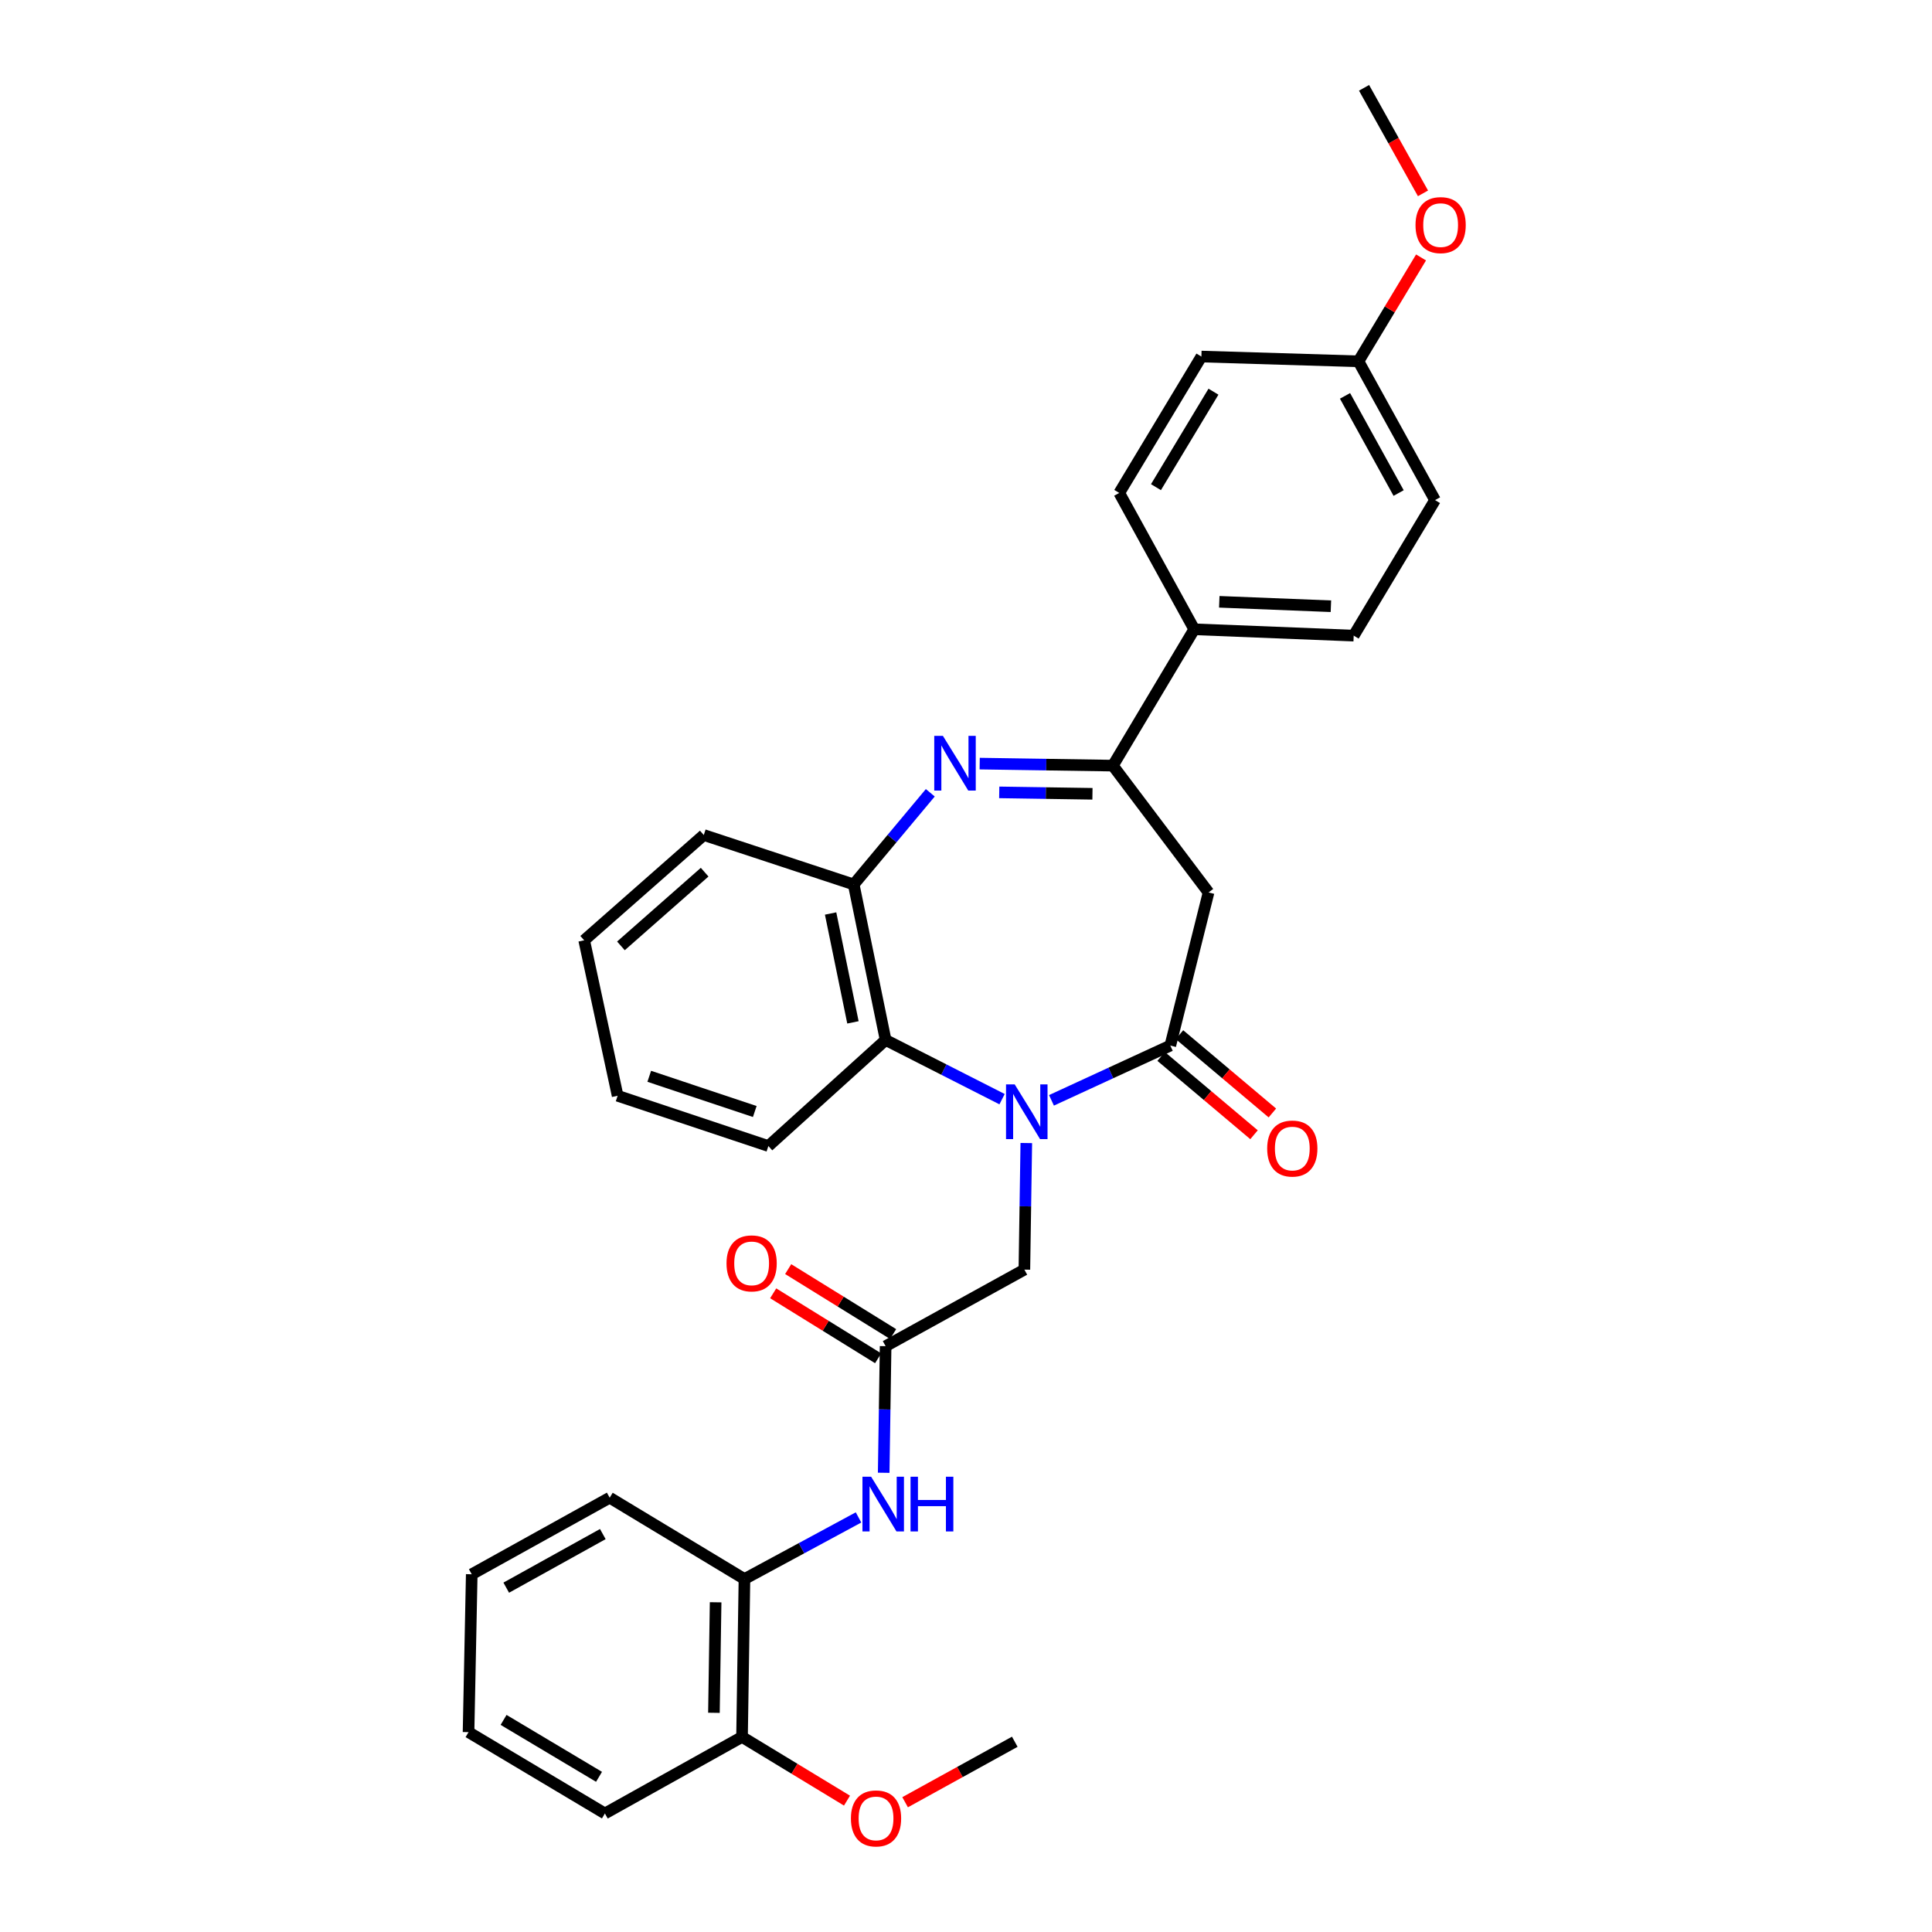 <?xml version='1.0' encoding='iso-8859-1'?>
<svg version='1.1' baseProfile='full'
              xmlns='http://www.w3.org/2000/svg'
                      xmlns:rdkit='http://www.rdkit.org/xml'
                      xmlns:xlink='http://www.w3.org/1999/xlink'
                  xml:space='preserve'
width='1000px' height='1000px' viewBox='0 0 1000 1000'>
<!-- END OF HEADER -->
<rect style='opacity:1.0;fill:#FFFFFF;stroke:none' width='1000' height='1000' x='0' y='0'> </rect>
<path class='bond-0' d='M 544.245,569.534 L 574.996,555.357' style='fill:none;fill-rule:evenodd;stroke:#0000FF;stroke-width:6px;stroke-linecap:butt;stroke-linejoin:miter;stroke-opacity:1' />
<path class='bond-0' d='M 574.996,555.357 L 605.747,541.179' style='fill:none;fill-rule:evenodd;stroke:#000000;stroke-width:6px;stroke-linecap:butt;stroke-linejoin:miter;stroke-opacity:1' />
<path class='bond-4' d='M 518.671,568.928 L 488.533,553.609' style='fill:none;fill-rule:evenodd;stroke:#0000FF;stroke-width:6px;stroke-linecap:butt;stroke-linejoin:miter;stroke-opacity:1' />
<path class='bond-4' d='M 488.533,553.609 L 458.394,538.29' style='fill:none;fill-rule:evenodd;stroke:#000000;stroke-width:6px;stroke-linecap:butt;stroke-linejoin:miter;stroke-opacity:1' />
<path class='bond-8' d='M 531.214,591.632 L 530.715,624.394' style='fill:none;fill-rule:evenodd;stroke:#0000FF;stroke-width:6px;stroke-linecap:butt;stroke-linejoin:miter;stroke-opacity:1' />
<path class='bond-8' d='M 530.715,624.394 L 530.216,657.156' style='fill:none;fill-rule:evenodd;stroke:#000000;stroke-width:6px;stroke-linecap:butt;stroke-linejoin:miter;stroke-opacity:1' />
<path class='bond-3' d='M 605.747,541.179 L 625.548,461.932' style='fill:none;fill-rule:evenodd;stroke:#000000;stroke-width:6px;stroke-linecap:butt;stroke-linejoin:miter;stroke-opacity:1' />
<path class='bond-11' d='M 600.999,546.812 L 625.039,567.076' style='fill:none;fill-rule:evenodd;stroke:#000000;stroke-width:6px;stroke-linecap:butt;stroke-linejoin:miter;stroke-opacity:1' />
<path class='bond-11' d='M 625.039,567.076 L 649.079,587.339' style='fill:none;fill-rule:evenodd;stroke:#FF0000;stroke-width:6px;stroke-linecap:butt;stroke-linejoin:miter;stroke-opacity:1' />
<path class='bond-11' d='M 610.495,535.546 L 634.535,555.809' style='fill:none;fill-rule:evenodd;stroke:#000000;stroke-width:6px;stroke-linecap:butt;stroke-linejoin:miter;stroke-opacity:1' />
<path class='bond-11' d='M 634.535,555.809 L 658.576,576.073' style='fill:none;fill-rule:evenodd;stroke:#FF0000;stroke-width:6px;stroke-linecap:butt;stroke-linejoin:miter;stroke-opacity:1' />
<path class='bond-1' d='M 481.521,410.345 L 461.698,434.068' style='fill:none;fill-rule:evenodd;stroke:#0000FF;stroke-width:6px;stroke-linecap:butt;stroke-linejoin:miter;stroke-opacity:1' />
<path class='bond-1' d='M 461.698,434.068 L 441.875,457.79' style='fill:none;fill-rule:evenodd;stroke:#000000;stroke-width:6px;stroke-linecap:butt;stroke-linejoin:miter;stroke-opacity:1' />
<path class='bond-31' d='M 507.088,395.241 L 541.552,395.766' style='fill:none;fill-rule:evenodd;stroke:#0000FF;stroke-width:6px;stroke-linecap:butt;stroke-linejoin:miter;stroke-opacity:1' />
<path class='bond-31' d='M 541.552,395.766 L 576.016,396.29' style='fill:none;fill-rule:evenodd;stroke:#000000;stroke-width:6px;stroke-linecap:butt;stroke-linejoin:miter;stroke-opacity:1' />
<path class='bond-31' d='M 517.203,410.131 L 541.328,410.498' style='fill:none;fill-rule:evenodd;stroke:#0000FF;stroke-width:6px;stroke-linecap:butt;stroke-linejoin:miter;stroke-opacity:1' />
<path class='bond-31' d='M 541.328,410.498 L 565.452,410.866' style='fill:none;fill-rule:evenodd;stroke:#000000;stroke-width:6px;stroke-linecap:butt;stroke-linejoin:miter;stroke-opacity:1' />
<path class='bond-2' d='M 576.016,396.29 L 625.548,461.932' style='fill:none;fill-rule:evenodd;stroke:#000000;stroke-width:6px;stroke-linecap:butt;stroke-linejoin:miter;stroke-opacity:1' />
<path class='bond-10' d='M 576.016,396.29 L 618.132,325.721' style='fill:none;fill-rule:evenodd;stroke:#000000;stroke-width:6px;stroke-linecap:butt;stroke-linejoin:miter;stroke-opacity:1' />
<path class='bond-5' d='M 458.394,538.29 L 441.875,457.79' style='fill:none;fill-rule:evenodd;stroke:#000000;stroke-width:6px;stroke-linecap:butt;stroke-linejoin:miter;stroke-opacity:1' />
<path class='bond-5' d='M 441.482,529.177 L 429.919,472.827' style='fill:none;fill-rule:evenodd;stroke:#000000;stroke-width:6px;stroke-linecap:butt;stroke-linejoin:miter;stroke-opacity:1' />
<path class='bond-20' d='M 458.394,538.29 L 397.712,593.192' style='fill:none;fill-rule:evenodd;stroke:#000000;stroke-width:6px;stroke-linecap:butt;stroke-linejoin:miter;stroke-opacity:1' />
<path class='bond-22' d='M 441.875,457.79 L 364.273,432.202' style='fill:none;fill-rule:evenodd;stroke:#000000;stroke-width:6px;stroke-linecap:butt;stroke-linejoin:miter;stroke-opacity:1' />
<path class='bond-6' d='M 458.394,696.775 L 530.216,657.156' style='fill:none;fill-rule:evenodd;stroke:#000000;stroke-width:6px;stroke-linecap:butt;stroke-linejoin:miter;stroke-opacity:1' />
<path class='bond-7' d='M 458.394,696.775 L 457.895,729.541' style='fill:none;fill-rule:evenodd;stroke:#000000;stroke-width:6px;stroke-linecap:butt;stroke-linejoin:miter;stroke-opacity:1' />
<path class='bond-7' d='M 457.895,729.541 L 457.396,762.307' style='fill:none;fill-rule:evenodd;stroke:#0000FF;stroke-width:6px;stroke-linecap:butt;stroke-linejoin:miter;stroke-opacity:1' />
<path class='bond-12' d='M 462.272,690.511 L 435.116,673.699' style='fill:none;fill-rule:evenodd;stroke:#000000;stroke-width:6px;stroke-linecap:butt;stroke-linejoin:miter;stroke-opacity:1' />
<path class='bond-12' d='M 435.116,673.699 L 407.961,656.887' style='fill:none;fill-rule:evenodd;stroke:#FF0000;stroke-width:6px;stroke-linecap:butt;stroke-linejoin:miter;stroke-opacity:1' />
<path class='bond-12' d='M 454.516,703.039 L 427.36,686.227' style='fill:none;fill-rule:evenodd;stroke:#000000;stroke-width:6px;stroke-linecap:butt;stroke-linejoin:miter;stroke-opacity:1' />
<path class='bond-12' d='M 427.36,686.227 L 400.205,669.415' style='fill:none;fill-rule:evenodd;stroke:#FF0000;stroke-width:6px;stroke-linecap:butt;stroke-linejoin:miter;stroke-opacity:1' />
<path class='bond-9' d='M 444.369,785.414 L 414.848,801.359' style='fill:none;fill-rule:evenodd;stroke:#0000FF;stroke-width:6px;stroke-linecap:butt;stroke-linejoin:miter;stroke-opacity:1' />
<path class='bond-9' d='M 414.848,801.359 L 385.327,817.303' style='fill:none;fill-rule:evenodd;stroke:#000000;stroke-width:6px;stroke-linecap:butt;stroke-linejoin:miter;stroke-opacity:1' />
<path class='bond-13' d='M 385.327,817.303 L 384.075,899.031' style='fill:none;fill-rule:evenodd;stroke:#000000;stroke-width:6px;stroke-linecap:butt;stroke-linejoin:miter;stroke-opacity:1' />
<path class='bond-13' d='M 370.407,829.337 L 369.53,886.546' style='fill:none;fill-rule:evenodd;stroke:#000000;stroke-width:6px;stroke-linecap:butt;stroke-linejoin:miter;stroke-opacity:1' />
<path class='bond-23' d='M 385.327,817.303 L 315.576,775.204' style='fill:none;fill-rule:evenodd;stroke:#000000;stroke-width:6px;stroke-linecap:butt;stroke-linejoin:miter;stroke-opacity:1' />
<path class='bond-14' d='M 618.132,325.721 L 700.669,329.003' style='fill:none;fill-rule:evenodd;stroke:#000000;stroke-width:6px;stroke-linecap:butt;stroke-linejoin:miter;stroke-opacity:1' />
<path class='bond-14' d='M 631.098,311.49 L 688.874,313.788' style='fill:none;fill-rule:evenodd;stroke:#000000;stroke-width:6px;stroke-linecap:butt;stroke-linejoin:miter;stroke-opacity:1' />
<path class='bond-15' d='M 618.132,325.721 L 579.323,255.142' style='fill:none;fill-rule:evenodd;stroke:#000000;stroke-width:6px;stroke-linecap:butt;stroke-linejoin:miter;stroke-opacity:1' />
<path class='bond-19' d='M 384.075,899.031 L 411.24,915.519' style='fill:none;fill-rule:evenodd;stroke:#000000;stroke-width:6px;stroke-linecap:butt;stroke-linejoin:miter;stroke-opacity:1' />
<path class='bond-19' d='M 411.24,915.519 L 438.405,932.008' style='fill:none;fill-rule:evenodd;stroke:#FF0000;stroke-width:6px;stroke-linecap:butt;stroke-linejoin:miter;stroke-opacity:1' />
<path class='bond-24' d='M 384.075,899.031 L 313.096,938.65' style='fill:none;fill-rule:evenodd;stroke:#000000;stroke-width:6px;stroke-linecap:butt;stroke-linejoin:miter;stroke-opacity:1' />
<path class='bond-17' d='M 700.669,329.003 L 742.769,258.851' style='fill:none;fill-rule:evenodd;stroke:#000000;stroke-width:6px;stroke-linecap:butt;stroke-linejoin:miter;stroke-opacity:1' />
<path class='bond-18' d='M 579.323,255.142 L 621.84,184.548' style='fill:none;fill-rule:evenodd;stroke:#000000;stroke-width:6px;stroke-linecap:butt;stroke-linejoin:miter;stroke-opacity:1' />
<path class='bond-18' d='M 598.322,252.155 L 628.084,202.739' style='fill:none;fill-rule:evenodd;stroke:#000000;stroke-width:6px;stroke-linecap:butt;stroke-linejoin:miter;stroke-opacity:1' />
<path class='bond-16' d='M 703.133,187.012 L 621.84,184.548' style='fill:none;fill-rule:evenodd;stroke:#000000;stroke-width:6px;stroke-linecap:butt;stroke-linejoin:miter;stroke-opacity:1' />
<path class='bond-21' d='M 703.133,187.012 L 719.332,160.133' style='fill:none;fill-rule:evenodd;stroke:#000000;stroke-width:6px;stroke-linecap:butt;stroke-linejoin:miter;stroke-opacity:1' />
<path class='bond-21' d='M 719.332,160.133 L 735.53,133.254' style='fill:none;fill-rule:evenodd;stroke:#FF0000;stroke-width:6px;stroke-linecap:butt;stroke-linejoin:miter;stroke-opacity:1' />
<path class='bond-33' d='M 703.133,187.012 L 742.769,258.851' style='fill:none;fill-rule:evenodd;stroke:#000000;stroke-width:6px;stroke-linecap:butt;stroke-linejoin:miter;stroke-opacity:1' />
<path class='bond-33' d='M 696.178,204.906 L 723.923,255.193' style='fill:none;fill-rule:evenodd;stroke:#000000;stroke-width:6px;stroke-linecap:butt;stroke-linejoin:miter;stroke-opacity:1' />
<path class='bond-25' d='M 468.483,932.83 L 496.865,917.179' style='fill:none;fill-rule:evenodd;stroke:#FF0000;stroke-width:6px;stroke-linecap:butt;stroke-linejoin:miter;stroke-opacity:1' />
<path class='bond-25' d='M 496.865,917.179 L 525.247,901.527' style='fill:none;fill-rule:evenodd;stroke:#000000;stroke-width:6px;stroke-linecap:butt;stroke-linejoin:miter;stroke-opacity:1' />
<path class='bond-27' d='M 397.712,593.192 L 319.685,567.169' style='fill:none;fill-rule:evenodd;stroke:#000000;stroke-width:6px;stroke-linecap:butt;stroke-linejoin:miter;stroke-opacity:1' />
<path class='bond-27' d='M 390.67,575.311 L 336.051,557.095' style='fill:none;fill-rule:evenodd;stroke:#000000;stroke-width:6px;stroke-linecap:butt;stroke-linejoin:miter;stroke-opacity:1' />
<path class='bond-26' d='M 736.535,100.081 L 721.283,72.768' style='fill:none;fill-rule:evenodd;stroke:#FF0000;stroke-width:6px;stroke-linecap:butt;stroke-linejoin:miter;stroke-opacity:1' />
<path class='bond-26' d='M 721.283,72.768 L 706.031,45.455' style='fill:none;fill-rule:evenodd;stroke:#000000;stroke-width:6px;stroke-linecap:butt;stroke-linejoin:miter;stroke-opacity:1' />
<path class='bond-32' d='M 364.273,432.202 L 302.372,486.703' style='fill:none;fill-rule:evenodd;stroke:#000000;stroke-width:6px;stroke-linecap:butt;stroke-linejoin:miter;stroke-opacity:1' />
<path class='bond-32' d='M 364.725,451.436 L 321.394,489.586' style='fill:none;fill-rule:evenodd;stroke:#000000;stroke-width:6px;stroke-linecap:butt;stroke-linejoin:miter;stroke-opacity:1' />
<path class='bond-29' d='M 315.576,775.204 L 244.171,814.839' style='fill:none;fill-rule:evenodd;stroke:#000000;stroke-width:6px;stroke-linecap:butt;stroke-linejoin:miter;stroke-opacity:1' />
<path class='bond-29' d='M 312.016,794.032 L 262.033,821.777' style='fill:none;fill-rule:evenodd;stroke:#000000;stroke-width:6px;stroke-linecap:butt;stroke-linejoin:miter;stroke-opacity:1' />
<path class='bond-34' d='M 313.096,938.65 L 242.517,896.558' style='fill:none;fill-rule:evenodd;stroke:#000000;stroke-width:6px;stroke-linecap:butt;stroke-linejoin:miter;stroke-opacity:1' />
<path class='bond-34' d='M 310.056,919.681 L 260.651,890.217' style='fill:none;fill-rule:evenodd;stroke:#000000;stroke-width:6px;stroke-linecap:butt;stroke-linejoin:miter;stroke-opacity:1' />
<path class='bond-28' d='M 319.685,567.169 L 302.372,486.703' style='fill:none;fill-rule:evenodd;stroke:#000000;stroke-width:6px;stroke-linecap:butt;stroke-linejoin:miter;stroke-opacity:1' />
<path class='bond-30' d='M 244.171,814.839 L 242.517,896.558' style='fill:none;fill-rule:evenodd;stroke:#000000;stroke-width:6px;stroke-linecap:butt;stroke-linejoin:miter;stroke-opacity:1' />
<path  class='atom-0' d='M 525.2 561.269
L 534.48 576.269
Q 535.4 577.749, 536.88 580.429
Q 538.36 583.109, 538.44 583.269
L 538.44 561.269
L 542.2 561.269
L 542.2 589.589
L 538.32 589.589
L 528.36 573.189
Q 527.2 571.269, 525.96 569.069
Q 524.76 566.869, 524.4 566.189
L 524.4 589.589
L 520.72 589.589
L 520.72 561.269
L 525.2 561.269
' fill='#0000FF'/>
<path  class='atom-2' d='M 488.045 380.886
L 497.325 395.886
Q 498.245 397.366, 499.725 400.046
Q 501.205 402.726, 501.285 402.886
L 501.285 380.886
L 505.045 380.886
L 505.045 409.206
L 501.165 409.206
L 491.205 392.806
Q 490.045 390.886, 488.805 388.686
Q 487.605 386.486, 487.245 385.806
L 487.245 409.206
L 483.565 409.206
L 483.565 380.886
L 488.045 380.886
' fill='#0000FF'/>
<path  class='atom-8' d='M 450.89 764.351
L 460.17 779.351
Q 461.09 780.831, 462.57 783.511
Q 464.05 786.191, 464.13 786.351
L 464.13 764.351
L 467.89 764.351
L 467.89 792.671
L 464.01 792.671
L 454.05 776.271
Q 452.89 774.351, 451.65 772.151
Q 450.45 769.951, 450.09 769.271
L 450.09 792.671
L 446.41 792.671
L 446.41 764.351
L 450.89 764.351
' fill='#0000FF'/>
<path  class='atom-8' d='M 471.29 764.351
L 475.13 764.351
L 475.13 776.391
L 489.61 776.391
L 489.61 764.351
L 493.45 764.351
L 493.45 792.671
L 489.61 792.671
L 489.61 779.591
L 475.13 779.591
L 475.13 792.671
L 471.29 792.671
L 471.29 764.351
' fill='#0000FF'/>
<path  class='atom-12' d='M 655.892 594.484
Q 655.892 587.684, 659.252 583.884
Q 662.612 580.084, 668.892 580.084
Q 675.172 580.084, 678.532 583.884
Q 681.892 587.684, 681.892 594.484
Q 681.892 601.364, 678.492 605.284
Q 675.092 609.164, 668.892 609.164
Q 662.652 609.164, 659.252 605.284
Q 655.892 601.404, 655.892 594.484
M 668.892 605.964
Q 673.212 605.964, 675.532 603.084
Q 677.892 600.164, 677.892 594.484
Q 677.892 588.924, 675.532 586.124
Q 673.212 583.284, 668.892 583.284
Q 664.572 583.284, 662.212 586.084
Q 659.892 588.884, 659.892 594.484
Q 659.892 600.204, 662.212 603.084
Q 664.572 605.964, 668.892 605.964
' fill='#FF0000'/>
<path  class='atom-13' d='M 376.044 653.921
Q 376.044 647.121, 379.404 643.321
Q 382.764 639.521, 389.044 639.521
Q 395.324 639.521, 398.684 643.321
Q 402.044 647.121, 402.044 653.921
Q 402.044 660.801, 398.644 664.721
Q 395.244 668.601, 389.044 668.601
Q 382.804 668.601, 379.404 664.721
Q 376.044 660.841, 376.044 653.921
M 389.044 665.401
Q 393.364 665.401, 395.684 662.521
Q 398.044 659.601, 398.044 653.921
Q 398.044 648.361, 395.684 645.561
Q 393.364 642.721, 389.044 642.721
Q 384.724 642.721, 382.364 645.521
Q 380.044 648.321, 380.044 653.921
Q 380.044 659.641, 382.364 662.521
Q 384.724 665.401, 389.044 665.401
' fill='#FF0000'/>
<path  class='atom-20' d='M 440.433 941.21
Q 440.433 934.41, 443.793 930.61
Q 447.153 926.81, 453.433 926.81
Q 459.713 926.81, 463.073 930.61
Q 466.433 934.41, 466.433 941.21
Q 466.433 948.09, 463.033 952.01
Q 459.633 955.89, 453.433 955.89
Q 447.193 955.89, 443.793 952.01
Q 440.433 948.13, 440.433 941.21
M 453.433 952.69
Q 457.753 952.69, 460.073 949.81
Q 462.433 946.89, 462.433 941.21
Q 462.433 935.65, 460.073 932.85
Q 457.753 930.01, 453.433 930.01
Q 449.113 930.01, 446.753 932.81
Q 444.433 935.61, 444.433 941.21
Q 444.433 946.93, 446.753 949.81
Q 449.113 952.69, 453.433 952.69
' fill='#FF0000'/>
<path  class='atom-22' d='M 732.667 116.514
Q 732.667 109.714, 736.027 105.914
Q 739.387 102.114, 745.667 102.114
Q 751.947 102.114, 755.307 105.914
Q 758.667 109.714, 758.667 116.514
Q 758.667 123.394, 755.267 127.314
Q 751.867 131.194, 745.667 131.194
Q 739.427 131.194, 736.027 127.314
Q 732.667 123.434, 732.667 116.514
M 745.667 127.994
Q 749.987 127.994, 752.307 125.114
Q 754.667 122.194, 754.667 116.514
Q 754.667 110.954, 752.307 108.154
Q 749.987 105.314, 745.667 105.314
Q 741.347 105.314, 738.987 108.114
Q 736.667 110.914, 736.667 116.514
Q 736.667 122.234, 738.987 125.114
Q 741.347 127.994, 745.667 127.994
' fill='#FF0000'/>
</svg>
